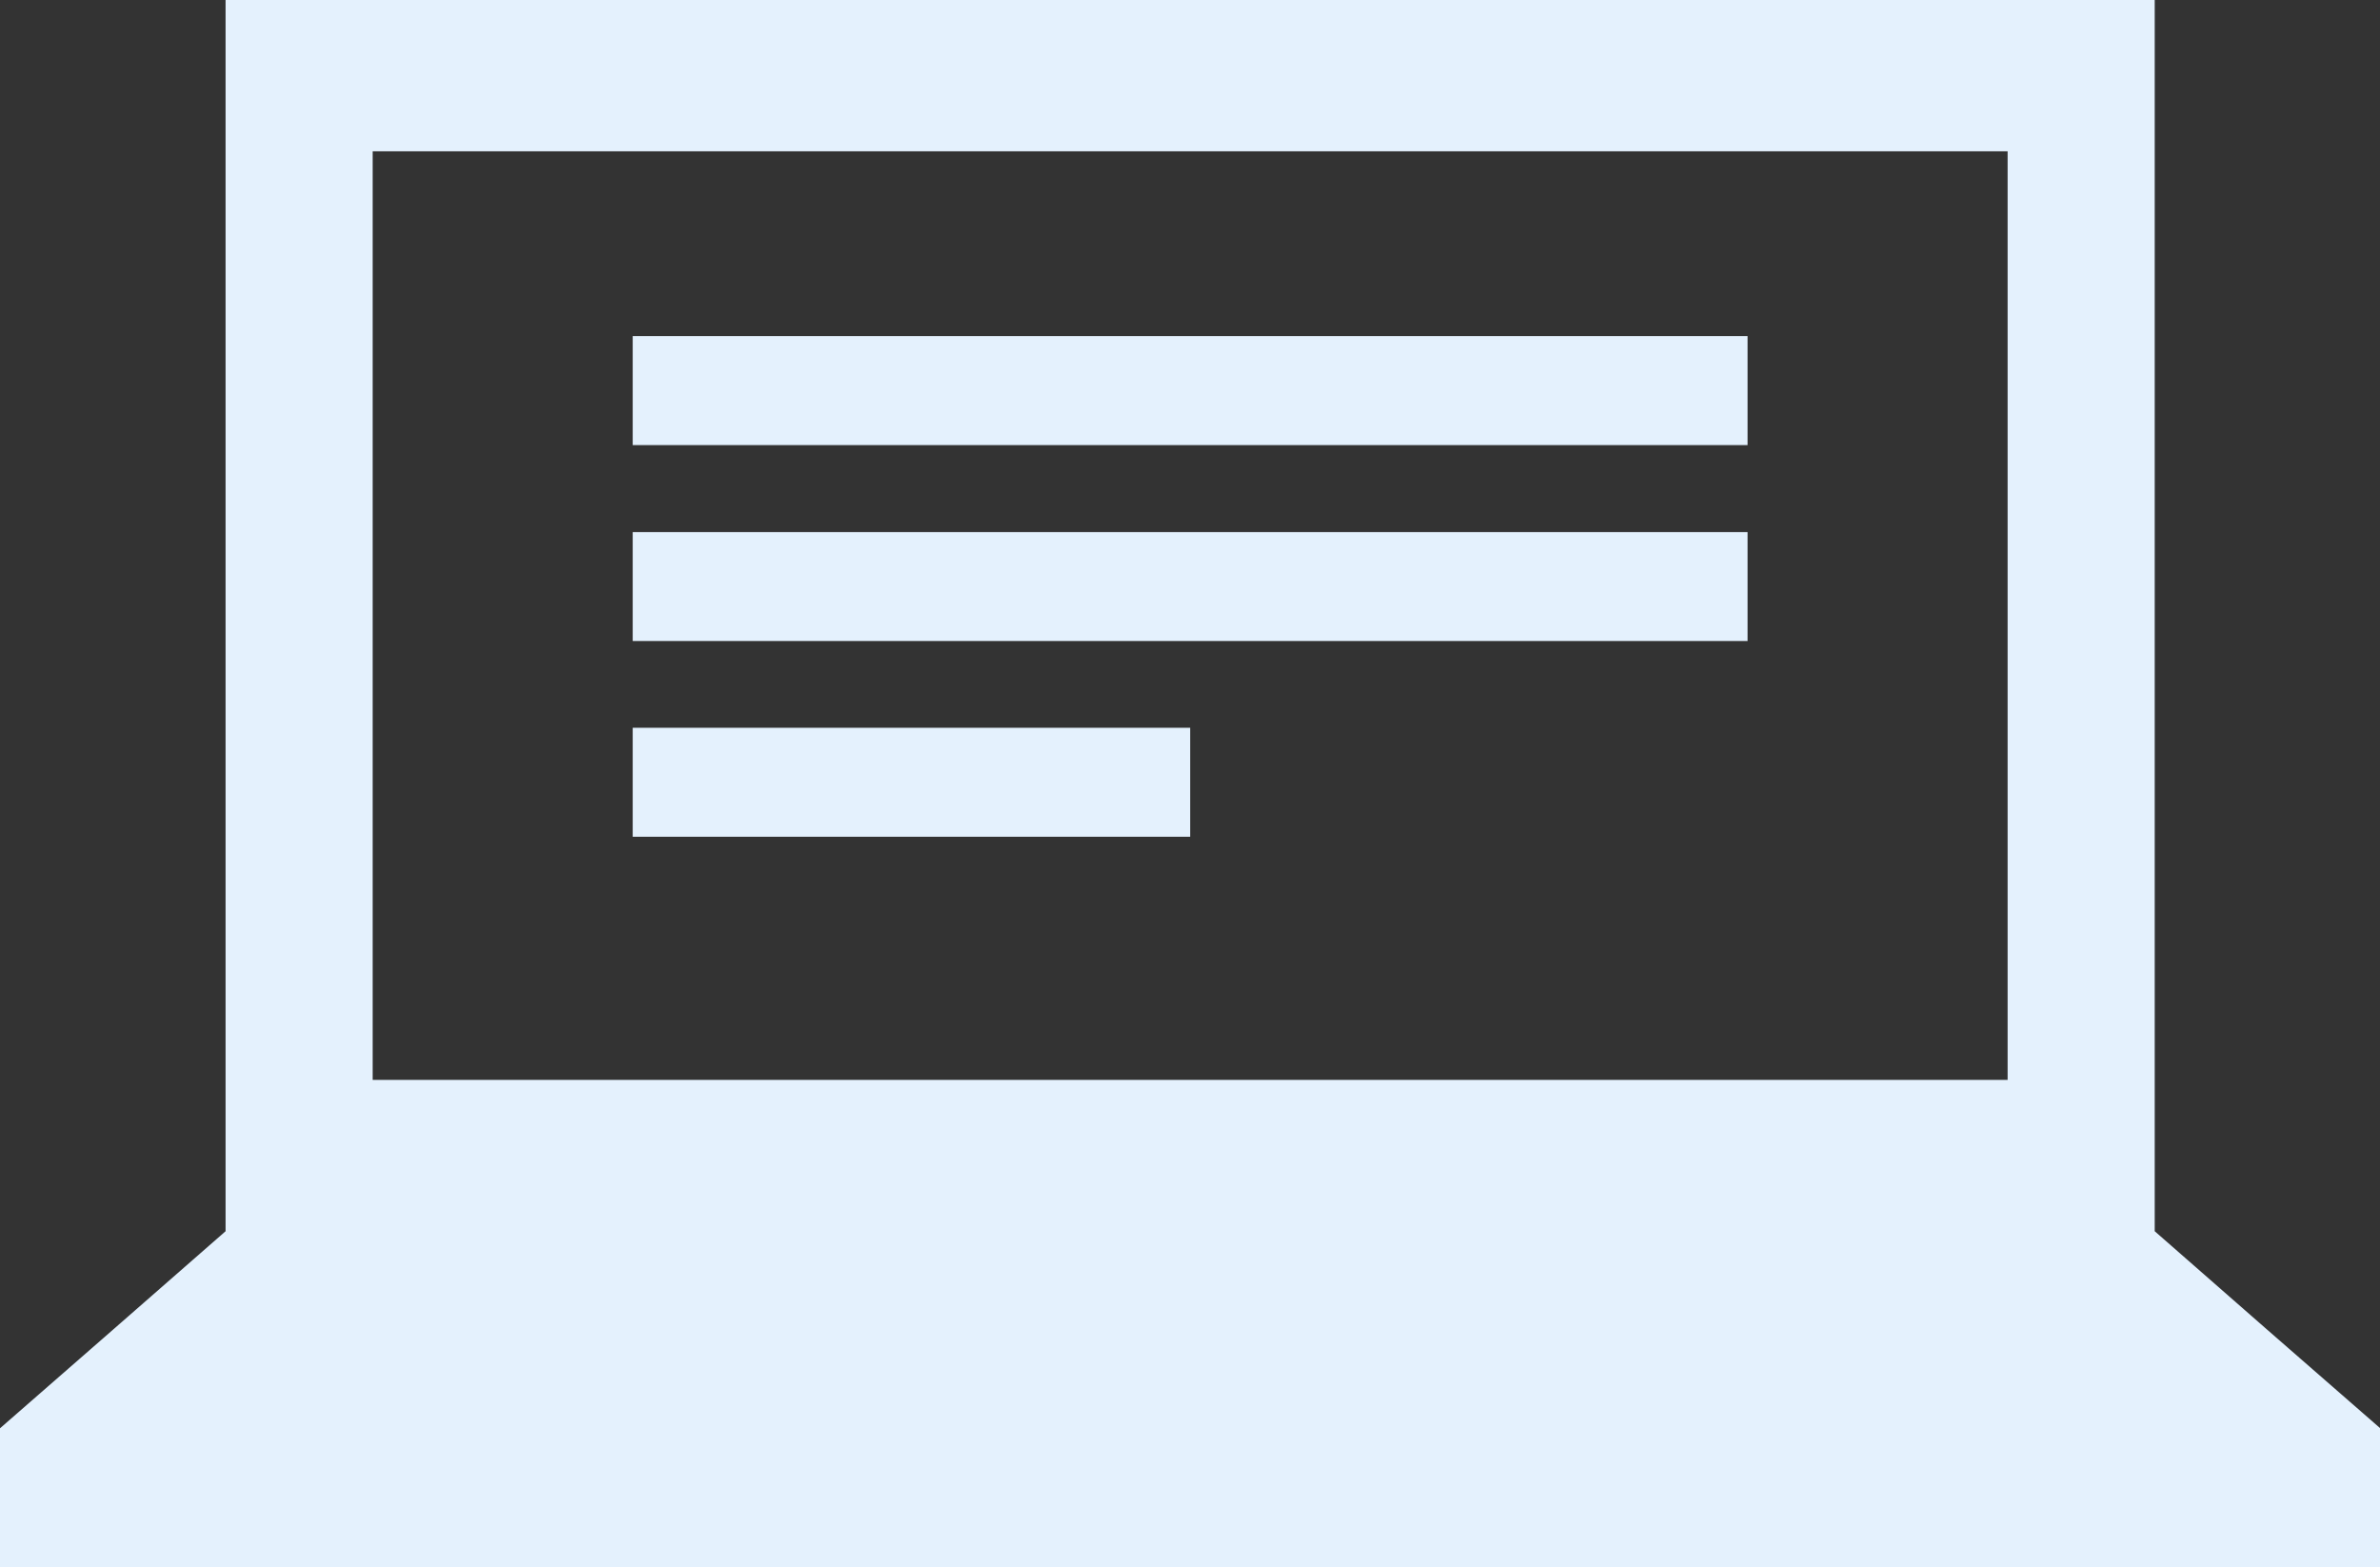 <svg width="41" height="27" viewBox="0 0 41 27" fill="none" xmlns="http://www.w3.org/2000/svg">
<rect x="0" y="0" width="41" height="27" fill="#333333" stroke="none"/>
<g clip-path="url(#clip0_266_17273)">
<path fill-rule="evenodd" clip-rule="evenodd" d="M3.886 21.21V0H37.119V21.21C38.411 22.343 39.708 23.477 41.005 24.605V26.995H0V24.605C1.297 23.477 2.589 22.343 3.886 21.21ZM6.42 2.607V18.603H34.585V2.607H6.42ZM10.9 5.79V7.668H30.105V5.79H10.9ZM10.9 9.166V11.043H30.105V9.166H10.9ZM10.9 12.537V14.414H20.503V12.537H10.9Z" fill="#E4F1FD"/>
</g>
<defs>
<clipPath id="clip0_266_17273">
<rect width="41" height="27" fill="white"/>
</clipPath>
</defs>
</svg>
